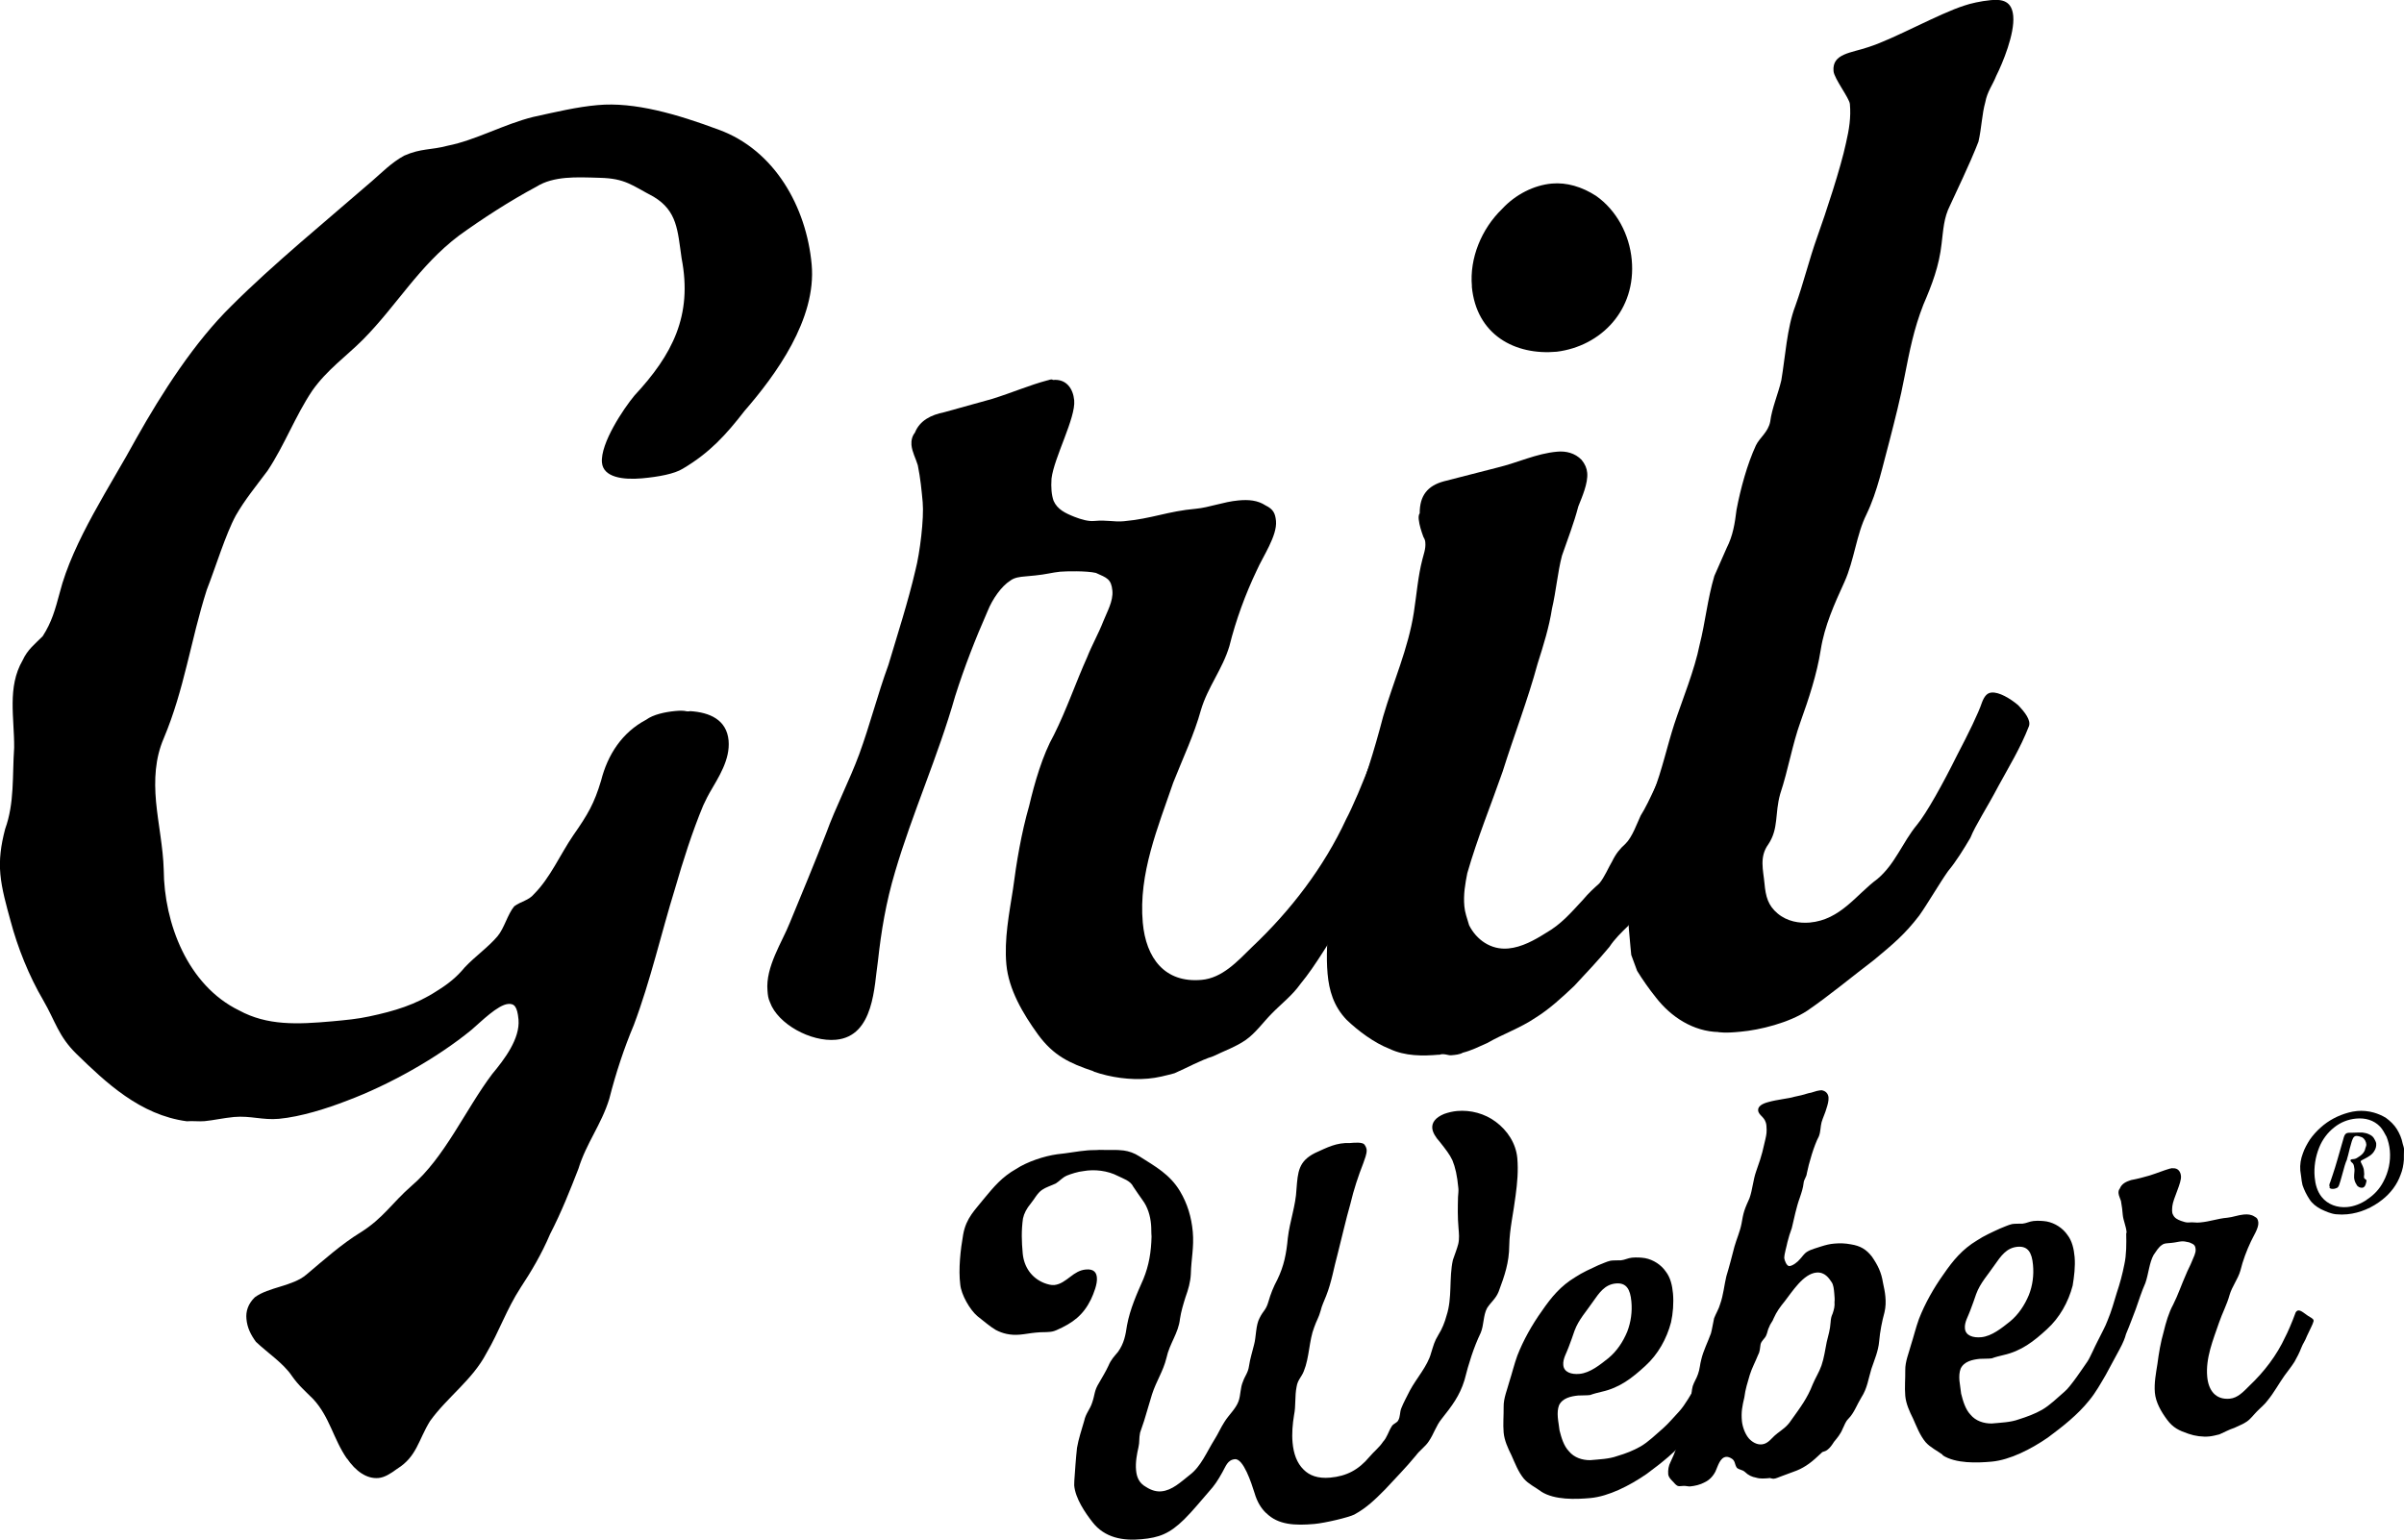 <svg width="437" height="280" viewBox="0 0 437 280" fill="none" xmlns="http://www.w3.org/2000/svg">
<g clip-path="url(#clip0_1_29)">
<path d="M63.072 265.244C60.588 261.667 59.945 257.667 56.951 254.422C55.465 252.933 54.29 251.956 53.048 250.178C51.495 247.867 48.612 245.978 46.528 244C45.596 242.733 44.931 241.422 44.798 239.822C44.665 238.467 45.086 237.089 46.328 235.889C48.856 234.022 53.181 233.911 55.687 231.778C58.947 229.044 61.963 226.311 65.555 224.089C69.658 221.533 71.299 218.689 74.803 215.644C80.836 210.489 84.628 201.733 89.463 195.311C91.658 192.667 94.563 188.889 94.253 185.378C94.031 182.956 93.454 182.467 92.368 182.556C90.483 182.733 87.511 185.711 85.759 187.222C79.461 192.4 70.701 197.289 63.116 200.133C59.457 201.556 54.711 203.067 50.697 203.444C47.747 203.711 45.507 202.844 42.536 203.111C40.651 203.289 38.81 203.711 37.191 203.867C36.127 203.956 35.018 203.8 33.953 203.889C25.459 202.756 19.227 196.822 13.883 191.622C10.601 188.4 10.091 185.733 7.851 181.867C5.278 177.489 3.193 172.267 1.929 167.489C1.131 164.578 0.31 161.667 0.067 158.978C-0.177 156.289 0.133 153.822 0.931 150.756C2.661 145.978 2.218 141.133 2.573 135.956C2.617 130.533 1.286 124.956 4.103 120.089C5.012 118.111 6.276 117.178 7.762 115.689C9.425 113.089 10.024 110.867 10.845 107.822C13.24 98.378 20.159 88.244 24.794 79.689C29.451 71.4 35.373 62.178 42.092 55.6C49.544 48.133 59.612 39.889 67.64 32.911C69.392 31.4 71.122 29.6 73.451 28.311C76.578 26.933 78.241 27.333 81.412 26.489C86.469 25.489 91.614 22.578 96.914 21.267C101.172 20.333 104.876 19.444 108.623 19.111C115.343 18.489 123.127 20.778 130.69 23.6C140.78 27.289 146.591 37.6 147.544 48.089C148.454 58.044 140.98 68.222 135.347 74.711C131.954 79.089 129.004 82.333 124.125 85.222C122.595 86.178 119.668 86.711 116.718 86.978C113.236 87.289 109.666 86.8 109.422 84.111C109.111 80.622 113.392 74.244 115.343 71.911C122.24 64.489 125.922 57.378 123.904 46.978C123.172 41.889 123.127 38.378 118.825 35.778C114.855 33.689 113.658 32.444 109.045 32.333C106.871 32.267 104.698 32.178 102.813 32.355C100.928 32.533 99.087 32.956 97.535 33.933C92.634 36.556 87.777 39.711 83.453 42.822C76.112 48.378 72.164 55.511 65.955 61.778C62.983 64.755 59.413 67.267 56.773 71.022C53.669 75.644 51.717 80.978 48.634 85.6C46.461 88.511 44.509 90.867 42.868 93.733C41.005 97.156 39.143 103.289 37.59 107.244C34.641 116.467 33.554 125.244 29.762 134.267C28.187 137.933 28.01 141.756 28.364 145.778C28.741 149.822 29.651 154.067 29.762 158.133C29.828 167.889 34.108 179.178 43.467 183.733C48.59 186.511 53.979 186.289 60.433 185.711C62.85 185.489 65.001 185.289 67.13 184.822C71.654 183.867 75.602 182.689 79.438 180.178C81.479 178.911 83.009 177.689 84.473 175.911C86.446 173.822 88.731 172.267 90.46 170.222C91.68 168.756 92.257 166.267 93.477 164.8C94.741 163.867 96.093 163.756 97.069 162.578C100.041 159.6 101.837 155.356 104.21 151.889C106.849 148.111 108.025 146.111 109.267 141.933C110.464 137.222 113.081 133.178 117.472 130.867C118.736 129.933 120.865 129.467 122.75 129.289C123.549 129.222 124.103 129.178 124.924 129.356H125.19L125.456 129.311C129.004 129.533 132.087 130.867 132.442 134.644C132.752 138.133 130.623 141.333 128.982 144.178L128.516 145.044L127.829 146.467C125.833 151.267 124.147 156.578 122.706 161.578C120.2 169.667 118.271 178.267 115.21 186.4C113.436 190.622 111.95 195.111 110.752 199.822C109.289 204.556 106.605 207.8 105.142 212.533C103.611 216.467 102.059 220.4 99.997 224.4C98.444 228.067 96.559 231.222 94.652 234.111C92.035 238.156 90.771 242.067 88.42 246.067C85.892 250.911 81.301 254.044 78.174 258.4C76.045 261.844 75.779 264.867 72.186 267.089C70.922 268.022 69.902 268.644 68.816 268.756C66.664 268.956 64.646 267.511 63.072 265.2V265.244Z" fill="#C20E1A" style="fill:#C20E1A;fill:color(display-p3 0.761 0.055 0.102);fill-opacity:1;"/>
<path d="M198.796 194.8C194.338 193.311 191.499 191.933 188.705 188.133C185.933 184.311 183.36 179.933 182.939 175.378C182.518 170.822 183.449 166.111 184.137 161.711C184.78 156.778 185.645 151.533 187.086 146.511C188.062 142.356 189.503 137.333 191.588 133.622C193.872 129.067 195.58 124.044 197.62 119.511C198.507 117.267 199.661 115.267 200.548 113C201.213 111.311 202.388 109.311 202.211 107.422C202.011 105.267 201.191 105.067 199.217 104.178C197.554 103.778 193.784 103.867 192.697 103.956C191.344 104.089 190.036 104.467 188.151 104.644L186.266 104.822C185.467 104.889 184.381 105 183.627 105.6C182.096 106.556 180.411 108.889 179.524 111.133C177.284 116.222 175.31 121.289 173.625 126.6C170.542 137.467 165.818 147.933 162.713 158.511C161.05 164.089 160.185 169.311 159.587 174.8C158.899 179.2 158.943 188.422 151.958 189.067C147.389 189.489 141.423 186.222 139.982 182.289C139.627 181.511 139.583 180.978 139.516 180.156C139.117 175.844 142.222 171.222 143.552 167.844C145.77 162.489 147.988 157.133 150.183 151.511C151.913 146.733 154.441 141.889 156.193 137.133C158.145 131.8 159.542 126.244 161.494 120.911C163.157 115.333 165.064 109.467 166.417 103.644C167.215 100.578 167.992 94.267 167.726 91.311C167.526 89.156 167.326 87 166.838 84.6C166.439 83.267 165.818 82.244 165.685 80.911C165.619 80.111 165.818 79.267 166.306 78.689C167.193 76.444 169.256 75.444 171.651 74.956L180.366 72.533C184.048 71.378 187.175 70.022 190.346 69.178C190.612 69.156 191.122 68.844 191.411 69.089C193.828 68.867 195.07 70.644 195.269 72.8C195.558 76.022 191.61 83.178 191.145 87.022C191.034 88.667 191.145 90 191.522 91.067C192.209 92.622 193.628 93.311 195.314 93.978C196.445 94.422 197.82 94.844 198.907 94.733C201.324 94.511 202.455 94.956 204.318 94.778C209.418 94.311 212.279 92.956 217.38 92.511C219.797 92.289 222.414 91.244 225.098 91C226.983 90.822 228.602 90.956 230.065 91.911C231.485 92.6 231.817 93.378 231.95 94.733C232.194 97.422 229.555 101.2 228.446 103.733C226.406 108 224.654 112.756 223.479 117.489C222.237 121.667 219.553 124.911 218.312 129.089C217.092 133.533 215.051 137.8 213.277 142.289C210.505 150.4 206.935 158.867 207.733 167.756C208.31 174.222 211.725 178.778 218.422 178.178C222.17 177.844 224.898 174.867 227.626 172.178C234.612 165.578 240.666 157.689 244.724 148.911C245.656 147.2 247.896 142.111 249.626 137.333C249.626 137.333 250.091 136.467 250.89 136.4C252.242 136.289 254.017 138.022 255.458 138.978C256.878 139.667 258.031 140.378 258.097 141.178C258.119 141.444 258.142 141.711 257.898 142C257.698 142.822 256.767 144.556 254.97 148.511C253.861 151.333 253.107 151.933 252.242 154.178C251.355 156.422 250.224 158.711 249.049 160.711C247.63 163 245.922 165.067 244.237 167.378C241.597 171.133 239.291 175.422 236.364 178.956C234.922 181 232.904 182.533 231.174 184.311C229.688 185.8 228.247 187.844 226.473 189.089C224.699 190.333 222.592 191.067 220.529 192.067C218.156 192.822 215.85 194.133 213.499 195.156C211.924 195.578 210.328 196 208.709 196.133C205.493 196.422 201.923 195.933 198.84 194.867L198.796 194.8Z" fill="#C20E1A" style="fill:#C20E1A;fill:color(display-p3 0.761 0.055 0.102);fill-opacity:1;"/>
<path d="M261.601 191.778C258.652 192.044 255.414 192.067 252.575 190.711C249.781 189.622 246.876 187.444 244.791 185.444C242.396 182.956 241.597 180.044 241.331 177.089C241.043 173.867 241.287 170.578 241.553 167.578C241.775 164.022 241.753 160.778 242.795 157.422C243.593 154.356 244.148 151.333 245.501 148.489C247.94 142.578 249.825 136.422 251.422 130.311C253.285 123.911 255.99 117.956 257.011 111.356C257.521 108.044 257.765 104.778 258.563 101.711C258.763 100.889 259.206 99.756 259.095 98.667C259.073 98.4 259.051 98.133 258.74 97.622C258.363 96.578 258.009 95.511 257.898 94.445C257.875 94.178 257.831 93.644 258.075 93.356C258.053 90.111 259.517 88.333 262.422 87.533L272.202 85.022C275.905 84.133 279.276 82.467 283.046 82.133C284.665 81.978 286.307 82.378 287.504 83.622C288.125 84.378 288.458 85.156 288.524 85.978C288.702 87.867 287.571 90.4 286.905 92.089C286.107 95.156 284.998 97.956 283.934 101.044C283.135 104.111 282.891 107.378 282.115 110.711C281.605 114.022 280.563 117.356 279.498 120.711C277.68 127.4 275.262 133.578 273.155 140.289C271.004 146.444 268.565 152.378 266.724 158.778C266.347 160.711 265.992 162.644 266.192 164.8C266.281 165.867 266.658 166.933 267.057 168.244C268.365 170.844 270.982 172.778 274.198 172.467C276.615 172.244 278.944 170.956 280.984 169.667C283.823 168.044 285.53 166 287.748 163.622C288.724 162.444 289.722 161.533 290.72 160.644C291.696 159.467 292.361 157.778 293.048 156.644C293.736 155.222 294.468 154.333 295.466 153.444C296.708 152.244 297.572 149.733 298.238 148.311C299.901 145.711 301.875 140.644 303.516 137.8C304.691 135.8 305.135 134.667 306.222 131.867C306.421 131.044 306.931 130.711 307.73 130.644C308.838 130.822 310.546 131.756 311.744 133C313.185 133.956 314.139 135.489 314.183 136.022C314.205 136.289 314.227 136.556 314.006 137.133C313.85 138.511 312.697 140.511 312.276 141.911C311.877 143.578 309.859 145.111 308.328 149.044C306.953 151.889 305.578 154.444 303.649 157.067C301.986 159.667 299.746 161.756 298.105 164.622L295.998 168.333C294.756 169.533 293.514 170.733 292.56 172.178C290.609 174.533 288.391 176.889 286.173 179.267C283.934 181.378 281.694 183.467 279.121 185.067C276.327 186.956 273.155 188.044 270.339 189.667C268.787 190.356 267.478 191.022 265.904 191.422C265.394 191.733 264.595 191.822 263.775 191.889C263.242 191.933 262.377 191.467 261.601 191.822V191.778ZM267.567 52.067C267.101 46.956 269.319 41.6 273.045 38C275.506 35.333 278.877 33.667 282.093 33.378C284.776 33.133 287.571 33.956 290.143 35.622C293.891 38.267 296.198 42.667 296.619 47.245C297.462 56.4 291.008 62.956 282.98 63.956C275.462 64.644 268.365 60.956 267.545 52.067H267.567Z" fill="#C20E1A" style="fill:#C20E1A;fill:color(display-p3 0.761 0.055 0.102);fill-opacity:1;"/>
<path d="M312.409 187.667C307.796 187.556 303.76 184.933 301.01 181.378C299.79 179.867 298.548 178.089 297.595 176.533L296.53 173.644C296.486 173.111 296.441 172.578 296.397 172.289L296.109 169.067C295.732 165.022 296.22 161.467 296.952 157.6C298.149 152.889 298.792 148.2 300.589 143.978C302.119 140.044 303.072 135.622 304.337 131.711C305.822 127.222 308.04 121.867 308.972 117.178C309.97 113.289 310.391 108.911 311.633 104.733L313.873 99.644C315.026 97.378 315.359 95.178 315.669 92.689C316.401 88.822 317.621 84.378 319.195 80.978C319.883 79.556 321.413 78.6 321.79 76.667C322.1 74.2 323.231 71.644 323.808 69.156C324.518 65.022 324.828 59.578 326.358 55.622C327.866 51.422 328.842 47.267 330.35 43.044C331.858 38.844 334.63 30.445 335.562 26.022C336.139 23.533 336.493 21.333 336.272 18.911C336.183 17.845 333.411 14.289 333.3 12.933C333.012 9.711 336.516 9.644 339.665 8.556C344.388 7.044 352.372 2.511 357.118 1C358.16 0.644 360.023 0.2 361.908 0.022C364.06 -0.178 365.723 0.222 365.967 2.911C366.255 6.133 364.037 11.489 362.884 13.778C362.219 15.467 361.243 16.645 360.888 18.578C360.267 20.8 360.223 23.244 359.646 25.756C358.981 27.445 358.338 29.133 354.479 37.356C353.326 39.622 353.259 41.8 352.949 44.267C352.505 48.378 351.197 51.756 349.622 55.422C347.87 59.911 347.138 63.778 346.207 68.489C345.475 72.356 344.477 76.245 343.479 80.133C342.259 84.578 341.328 89.289 339.288 93.533C337.447 97.222 337.07 101.867 335.274 105.844C333.477 109.8 331.659 113.778 330.971 118.178C330.284 122.578 328.798 127.067 327.29 131.267C325.782 135.467 325.094 139.867 323.608 144.356C322.588 147.978 323.365 150.622 321.457 153.511C319.772 155.822 320.526 158.2 320.748 160.622C320.969 163.044 321.391 164.644 323.143 166.111C324.895 167.578 327.09 167.911 328.975 167.756C334.608 167.244 337.447 162.644 341.261 159.844C344.521 157.111 345.808 153.2 348.491 149.956C350.199 147.889 353.215 142.467 355.743 137.356C357.828 133.378 359.646 129.667 360.289 127.711C360.733 126.578 361.221 126 362.019 125.933C363.372 125.8 365.368 126.978 366.832 128.2C368.029 129.444 369.249 130.956 368.805 132.089C367.275 136.022 365.146 139.489 363.283 142.911C361.199 146.889 359.07 150.089 358.183 152.333C357.007 154.333 355.588 156.644 354.124 158.4C352.683 160.422 350.332 164.444 348.89 166.467C346.229 169.956 343.967 171.8 340.685 174.533C336.626 177.622 332.612 180.978 328.532 183.778C325.205 185.978 319.927 187.289 316.423 187.6C315.07 187.733 313.74 187.844 312.365 187.689L312.409 187.667Z" fill="#C20E1A" style="fill:#C20E1A;fill:color(display-p3 0.761 0.055 0.102);fill-opacity:1;"/>
<path d="M230.154 275.133C229.245 274.267 228.513 273.089 228.047 271.467C227.471 269.644 226.029 265.2 224.477 265.333C223.124 265.467 222.836 266.622 222.192 267.733C221.394 269.156 220.84 270.044 219.709 271.289C218.201 273 216.892 274.667 215.273 276.267C212.59 278.911 210.683 279.6 207.489 279.889C204.185 280.2 200.814 279.667 198.574 276.756C197.288 275.111 195.469 272.467 195.269 270.089C195.247 269.778 195.314 269.467 195.292 269.244C195.425 267.356 195.558 265.267 195.78 263.267C196.046 261.689 196.622 259.956 197.088 258.356C197.376 256.978 198.152 256.289 198.552 255C199.04 253.6 198.884 252.889 199.794 251.444C200.415 250.356 200.969 249.467 201.479 248.378C201.989 247.178 202.477 246.733 203.231 245.822C204.34 244.267 204.606 242.778 204.872 240.978C205.427 238 206.646 235.289 207.844 232.578C208.864 230.089 209.263 227.644 209.33 224.844C209.263 224.111 209.308 223.378 209.241 222.667C209.108 221.111 208.642 219.489 207.689 218.222C207.334 217.733 206.38 216.356 206.003 215.778C205.493 214.689 204.096 214.289 203.231 213.844C201.368 212.867 198.951 212.578 196.911 212.956C195.979 213.044 194.671 213.467 193.961 213.756C193.052 214.156 192.697 214.711 191.921 215.2C191.122 215.578 190.102 215.889 189.437 216.356C188.55 216.956 188.04 218.044 187.374 218.844C186.62 219.748 186.147 220.659 185.955 221.578C185.645 223.8 185.711 225.756 185.911 227.933C186.132 230.311 187.463 232.378 189.836 233.311C190.479 233.556 191.122 233.711 191.632 233.667C192.763 233.556 193.628 232.867 194.604 232.133C195.38 231.533 196.267 230.933 197.398 230.844C198.84 230.711 199.328 231.4 199.394 232.333C199.505 233.467 198.818 235.2 198.308 236.289C196.911 239.133 195.048 240.556 192.054 241.867C191.455 242.133 191.034 242.178 190.634 242.2C190.013 242.267 189.481 242.2 188.35 242.311C187.33 242.4 186.399 242.6 185.378 242.689C183.626 242.844 182.229 242.467 181.032 241.844C179.945 241.222 178.903 240.267 177.683 239.333C176.33 238.2 174.733 235.444 174.556 233.578C174.201 230.8 174.6 227.222 175.088 224.467C175.643 221.4 177.284 220 178.858 217.978C180.721 215.733 182.141 214.022 184.713 212.556C186.776 211.222 189.792 210.222 192.165 209.889C194.028 209.711 195.868 209.333 197.709 209.178C198.419 209.111 199.15 209.156 199.882 209.089C201.546 209.156 202.898 209.022 204.251 209.2C205.205 209.333 206.158 209.644 207.156 210.289C210.017 212.111 212.656 213.533 214.497 216.6C215.85 218.867 216.582 221.311 216.826 224C217.07 226.8 216.537 228.933 216.471 231.644C216.404 233.111 216.005 234.489 215.495 235.889C215.096 237.178 214.697 238.467 214.497 239.822C214.209 242.444 212.612 244.267 212.035 246.933C211.437 249.378 210.217 251.067 209.418 253.533L207.977 258.356C207.733 259.111 207.489 259.756 207.245 260.511C207.023 261.578 207.179 262.178 206.957 263.133C206.668 264.4 206.38 265.889 206.513 267.333C206.624 268.578 207.046 269.689 208.354 270.4C209.352 271.044 210.306 271.267 211.126 271.178C213.078 271 214.608 269.511 216.271 268.2C218.311 266.667 219.332 264.067 220.773 261.756C221.416 260.756 221.926 259.556 222.569 258.578C223.39 257.244 224.632 256.2 225.142 254.8C225.563 253.622 225.43 252.378 225.963 251.178C226.295 250.2 226.872 249.644 227.049 248.378C227.227 247.111 227.648 245.822 227.959 244.533C228.358 243.133 228.247 240.956 228.979 239.644C229.688 238.222 230.11 238.289 230.575 236.689C230.975 235.289 231.485 234 232.194 232.689C233.414 230.178 233.835 227.956 234.102 225.111C234.456 222.067 235.543 219.244 235.676 216.222C235.92 213.067 236.053 211.178 239.025 209.667C241.331 208.622 242.906 207.756 245.412 207.844C246.232 207.778 247.674 207.644 248.029 208.133C248.251 208.422 248.384 208.733 248.428 209.044C248.495 209.867 248.051 210.756 247.829 211.489C246.898 213.867 246.077 216.333 245.478 218.889C244.614 221.889 243.948 224.956 243.172 227.956C242.462 230.511 242.085 233.067 241.065 235.644C240.733 236.511 240.289 237.378 240.067 238.333C239.757 239.511 239.291 240.178 238.892 241.356C237.96 243.733 238.027 246.844 237.007 249.333C236.585 250.422 235.898 250.889 235.698 252.156C235.343 253.867 235.587 255.6 235.233 257.311C234.966 258.911 234.811 260.689 234.966 262.333C235.144 264.289 235.721 266.022 236.985 267.244C238.027 268.289 239.535 268.889 241.797 268.689C244.791 268.422 246.964 267.267 248.938 264.911C249.692 264 250.757 263.178 251.4 262.178C252.154 261.378 252.376 260.311 253.019 259.311C253.285 258.867 253.994 258.711 254.172 258.267C254.527 257.711 254.46 256.778 254.704 256.133C255.125 255.044 255.746 253.956 256.279 252.867C257.432 250.689 259.517 248.4 260.138 246.044C260.625 244.533 260.692 244.022 261.49 242.689C262.133 241.689 262.644 240.4 262.954 239.222C264.019 236 263.375 232.422 264.107 229.111C264.44 228.133 264.861 227.067 265.083 226.2C265.305 225.244 265.216 224.311 265.127 223.289C264.95 221.222 264.994 219.556 265.039 217.667C265.083 217.044 265.15 216.511 265.105 216.089C264.883 213.711 264.551 212.289 264.019 210.978C263.508 209.889 262.799 209 261.734 207.644C260.936 206.778 260.426 205.889 260.359 205.156C260.271 204.133 260.914 203.222 262.51 202.556C263.309 202.267 264.129 202.089 264.861 202.022C267.345 201.8 269.895 202.489 271.891 203.978C274.02 205.556 275.573 207.911 275.817 210.6C276.016 212.867 275.817 215.089 275.506 217.4C275.151 220.356 274.397 223.556 274.353 226.467C274.331 229.6 273.51 231.956 272.424 234.867C271.914 236.156 271.026 236.756 270.317 237.867C269.607 239.178 269.762 240.933 269.164 242.356C267.855 245.089 266.968 247.978 266.214 250.956C265.327 253.844 263.93 255.644 262.067 258C261.047 259.244 260.648 260.733 259.738 262.067C259.095 263.067 258.119 263.667 257.365 264.689C255.503 266.956 253.773 268.667 251.799 270.822C249.98 272.644 248.472 274.156 246.188 275.4C245.19 275.911 240.91 276.933 238.958 277.111C235.454 277.422 232.327 277.311 230.154 275.111V275.133Z" fill="#C20E1A" style="fill:#C20E1A;fill:color(display-p3 0.761 0.055 0.102);fill-opacity:1;"/>
<path d="M280.141 271.2C279.143 270.467 277.835 269.844 277.014 268.889C275.972 267.622 275.418 266.111 274.752 264.622C274.109 263.333 273.466 261.933 273.333 260.489C273.2 258.933 273.355 257.356 273.333 255.8C273.311 254.244 273.976 252.711 274.375 251.222C274.863 249.711 275.24 248.111 275.817 246.511C276.903 243.711 278.522 240.844 280.274 238.4C282.026 235.844 283.712 233.822 286.373 232.222C287.659 231.378 289.145 230.711 290.542 230.067C291.252 229.8 292.05 229.4 292.76 229.244L293.181 229.2C293.691 229.156 294.113 229.2 294.623 229.178C295.355 229.111 295.931 228.756 296.663 228.689C297.484 228.622 298.216 228.644 299.058 228.778C300.544 229.067 301.964 229.978 302.828 231.244C303.649 232.311 303.982 233.733 304.115 235.2C304.27 236.956 304.115 238.844 303.76 240.444C302.984 243.422 301.387 246.289 299.081 248.378C296.685 250.578 294.446 252.333 291.185 253.067C290.476 253.244 289.766 253.4 289.056 253.667L288.546 253.711C288.036 253.756 287.504 253.711 286.883 253.756C285.552 253.889 284.022 254.222 283.401 255.533C283.157 256.178 283.113 256.911 283.18 257.733C283.246 258.556 283.423 259.378 283.49 260.089C283.823 261.422 284.266 262.933 285.198 263.889C286.129 265.044 287.637 265.533 289.079 265.511C290.72 265.356 292.494 265.311 294.002 264.756C295.532 264.311 296.929 263.756 298.216 263.022C299.701 262.156 300.943 260.889 302.296 259.733C303.25 258.911 304.381 257.556 305.246 256.644C306.377 255.4 307.353 253.533 308.262 252.089C308.883 251 309.881 249.333 310.457 247.622C310.457 247.622 310.524 247.585 310.657 247.511C310.857 247.511 311.078 247.578 311.411 247.867C312.076 248.333 313.207 249.378 313.363 249.867C313.363 250.067 313.296 250.178 313.207 250.4L312.187 252.889C311.389 254.422 311.034 255.178 310.147 256.711C309.26 258.356 308.04 259.822 306.82 261.289C304.78 263.867 302.052 266 299.324 268.022C296.197 270.178 292.405 272.089 289.123 272.4C286.44 272.644 282.603 272.778 280.186 271.244L280.141 271.2ZM292.383 246.956C293.935 245.667 295.022 244 295.798 242.156C296.464 240.422 296.73 238.533 296.552 236.667C296.353 234.4 295.621 233.222 293.758 233.378C291.696 233.556 290.698 235.111 289.589 236.667C288.391 238.444 286.972 239.933 286.218 241.978C285.885 242.956 285.552 243.911 285.131 245C284.798 245.978 284.067 247.067 284.177 248.222C284.288 249.556 285.686 249.956 287.127 249.822C289.079 249.644 290.919 248.111 292.383 246.956Z" fill="#C20E1A" style="fill:#C20E1A;fill:color(display-p3 0.761 0.055 0.102);fill-opacity:1;"/>
<path d="M321.612 268.778C320.792 268.844 319.971 268.933 319.217 268.689C318.485 268.556 317.842 268.289 317.155 267.622C316.711 267.244 316.201 267.289 315.736 266.911C315.248 266.222 315.514 265.578 314.627 265.133C314.294 264.956 313.984 264.889 313.784 264.911C312.653 265.022 312.276 266.622 311.832 267.578C311.389 268.444 310.723 269.133 309.925 269.511C309.038 270 308.107 270.2 307.197 270.289C306.887 270.311 306.465 270.156 305.933 270.2C305.401 270.244 305.201 270.267 305.002 270.2C304.78 270.111 304.558 269.933 304.226 269.533C303.871 269.156 303.316 268.689 303.25 268.067C303.183 267.333 303.316 266.489 303.671 265.844C304.447 264.2 305.046 262.689 305.401 260.889C305.556 260.244 305.601 259.622 305.734 258.889C305.978 258.133 306.332 257.489 306.465 256.644C306.599 255.8 306.865 255.244 307.197 254.489C307.552 253.733 307.463 252.889 307.707 252.044C307.951 251.289 308.417 250.622 308.661 249.867C308.994 249 309.016 248.067 309.26 247.2C309.637 245.6 310.435 244.067 311.012 242.467C311.256 241.6 311.367 240.667 311.588 239.711C311.921 238.844 312.475 237.956 312.697 237.111C313.274 235.489 313.429 233.711 313.806 232.111C314.361 230.289 314.826 228.467 315.292 226.667C315.691 225.267 316.29 223.978 316.578 222.489C316.711 221.756 316.844 220.889 317.088 220.156C317.332 219.4 317.687 218.644 318.02 217.889C318.596 216.267 318.663 214.6 319.239 212.978C320.481 209.533 320.437 209.022 320.903 207.2C321.125 206.244 321.191 205.822 321.102 204.689C320.947 203.044 319.705 202.933 319.594 201.911C319.528 201.178 320.326 200.689 321.435 200.4C323.054 199.933 325.316 199.733 326.137 199.444C327.046 199.267 327.866 199.067 328.776 198.778C329.397 198.711 330.084 198.356 330.705 198.289L331.126 198.244C331.969 198.378 332.346 198.956 332.391 199.578C332.435 200.2 332.213 200.956 332.036 201.489C331.814 202.333 331.37 203.222 331.126 204.067C330.905 204.911 330.971 205.756 330.639 206.622C329.751 208.267 328.798 211.578 328.443 213.378C328.399 214 327.911 214.467 327.866 215.089C327.755 216.044 327.512 216.778 327.179 217.756C326.514 219.578 326.159 221.489 325.715 223.311C325.383 224.178 325.139 225.022 324.917 225.889C324.784 226.622 324.362 227.911 324.34 228.756C324.385 229.178 324.784 230.267 325.294 230.222C325.915 230.156 326.78 229.467 327.157 229C327.622 228.533 327.889 228 328.487 227.622C329.286 227.133 330.195 226.956 330.993 226.667C331.903 226.378 332.612 226.2 333.433 226.133C334.453 226.044 335.407 226.067 336.449 226.267C338.134 226.533 339.243 227.156 340.286 228.511C341.372 230.089 341.993 231.378 342.282 233.222C342.459 234.044 342.659 234.956 342.725 235.778C342.814 236.711 342.792 237.644 342.57 238.6C342.104 240.311 341.749 242.111 341.594 243.911C341.439 245.689 340.751 247.222 340.175 248.933C339.62 250.756 339.443 252.444 338.356 254.111C337.536 255.444 337.048 256.933 336.005 257.978C335.429 258.556 335.296 259.178 334.941 259.844C334.608 260.711 333.943 261.511 333.388 262.178C333.034 262.733 332.657 263.289 332.169 263.644C331.88 263.889 331.57 263.911 331.259 264.044L330.395 264.844C329.064 266.111 327.689 267.067 325.959 267.644L323.741 268.467C323.342 268.6 322.832 268.867 322.433 268.889C322.123 268.911 321.79 268.733 321.59 268.756L321.612 268.778ZM322.965 260.733C324.03 259.911 324.828 259.422 325.56 258.311C327.223 255.978 328.532 254.289 329.53 251.689C330.04 250.489 330.683 249.511 331.104 248.311C331.592 246.911 331.77 245.444 332.058 244.044C332.368 242.756 332.679 241.8 332.768 240.444C332.812 239.822 332.878 239.4 333.145 238.844C333.388 238.089 333.544 237.556 333.477 236.733C333.544 236.311 333.477 235.8 333.433 235.178C333.366 234.444 333.3 233.622 332.945 233.133C332.479 232.444 331.725 231.267 330.195 231.4C327.822 231.622 325.826 234.822 324.429 236.622C323.586 237.644 322.943 238.533 322.411 239.733C322.256 240.267 321.768 240.733 321.612 241.267C321.346 241.711 321.302 242.333 321.036 242.889C320.77 243.444 320.193 243.8 320.038 244.444C319.905 245.178 319.949 245.711 319.594 246.356C319.084 247.644 318.463 248.756 318.064 250.044C317.665 251.422 317.266 252.622 317.088 254.089C316.711 255.689 316.49 256.756 316.645 258.4C316.733 259.333 317.155 260.644 317.865 261.511C318.441 262.178 319.328 262.733 320.26 262.644C321.502 262.533 322.123 261.333 322.987 260.733H322.965Z" fill="#C20E1A" style="fill:#C20E1A;fill:color(display-p3 0.761 0.055 0.102);fill-opacity:1;"/>
<path d="M353.148 264.533C352.15 263.8 350.842 263.178 350.021 262.222C348.979 260.956 348.425 259.444 347.759 257.956C347.116 256.667 346.473 255.267 346.34 253.822C346.207 252.267 346.362 250.689 346.34 249.133C346.318 247.578 346.983 246.044 347.382 244.556C347.87 243.044 348.247 241.444 348.824 239.844C349.91 237.044 351.529 234.178 353.281 231.733C355.033 229.178 356.719 227.156 359.38 225.556C360.644 224.711 362.152 224.044 363.549 223.4C364.259 223.133 365.057 222.733 365.767 222.578L366.188 222.533C366.698 222.489 367.12 222.533 367.63 222.511C368.362 222.444 368.938 222.089 369.67 222.022C370.491 221.956 371.223 221.978 372.065 222.111C373.551 222.4 374.971 223.311 375.835 224.578C376.656 225.644 376.989 227.067 377.122 228.533C377.277 230.289 377.033 232.178 376.767 233.778C375.991 236.756 374.394 239.622 372.088 241.711C369.692 243.911 367.453 245.667 364.192 246.4C363.483 246.578 362.773 246.733 362.063 247L361.553 247.044C361.043 247.089 360.511 247.044 359.89 247.089C358.559 247.222 357.029 247.556 356.408 248.867C356.164 249.511 356.12 250.244 356.187 251.067C356.253 251.778 356.431 252.711 356.497 253.422C356.83 254.756 357.273 256.267 358.182 257.222C359.114 258.378 360.622 258.867 362.063 258.844C363.705 258.689 365.479 258.644 366.987 258.089C368.406 257.644 369.914 257.089 371.2 256.356C372.686 255.489 373.928 254.222 375.281 253.067C375.858 252.6 376.7 251.489 377.521 250.356C378.253 249.356 378.896 248.356 379.45 247.578C379.916 246.911 380.847 244.733 381.202 244.089C382.001 242.444 382.71 241.244 383.132 240.067C383.819 238.444 384.285 236.733 384.773 235.133C385.349 233.422 385.815 231.711 386.17 229.889C386.547 228.2 386.547 226.111 386.503 224.333C386.503 224.222 386.591 224.111 386.569 224.022C386.48 223 385.97 221.889 385.882 220.956C385.815 220.133 385.726 219.311 385.549 218.378C385.394 217.867 385.15 217.467 385.105 216.956C385.083 216.644 385.15 216.333 385.349 216.111C385.682 215.244 386.48 214.867 387.39 214.578C388.609 214.356 389.741 214.044 390.738 213.756C392.158 213.311 393.355 212.8 394.464 212.489C394.664 212.489 394.863 212.356 394.974 212.444C395.906 212.356 396.394 213.044 396.46 213.867C396.571 215.111 395.063 217.844 394.886 219.333C394.841 219.956 394.775 220.489 395.019 220.889C395.285 221.489 395.817 221.756 396.46 222C396.904 222.156 397.436 222.333 397.835 222.289C398.767 222.2 399.188 222.378 399.92 222.289C401.871 222.111 402.98 221.6 404.932 221.422C405.863 221.333 406.861 220.933 407.881 220.844C408.613 220.778 409.234 220.844 409.789 221.2C410.343 221.467 410.454 221.756 410.52 222.289C410.609 223.311 409.611 224.778 409.168 225.756C408.391 227.4 407.704 229.222 407.26 231.044C406.795 232.644 405.752 233.889 405.287 235.489C404.821 237.2 403.934 238.844 403.357 240.556C402.293 243.667 400.918 246.933 401.228 250.333C401.45 252.822 402.758 254.578 405.331 254.333C406.773 254.2 407.815 253.067 408.857 252.022C411.541 249.489 413.869 246.467 415.422 243.089C415.776 242.444 416.641 240.489 417.307 238.644C417.307 238.644 417.484 238.311 417.795 238.289C418.305 238.244 418.992 238.911 419.547 239.267C419.99 239.533 420.545 239.8 420.567 240.111C420.567 240.222 420.567 240.311 420.5 240.422C420.434 240.733 420.079 241.4 419.369 242.911C418.948 244 418.659 244.222 418.327 245.089C417.994 245.956 417.551 246.822 417.107 247.6C416.553 248.489 415.91 249.267 415.266 250.156C414.246 251.6 413.359 253.244 412.25 254.6C411.696 255.378 410.92 255.978 410.254 256.667C409.678 257.244 409.123 258.022 408.436 258.489C407.748 258.978 406.95 259.244 406.152 259.644C405.242 259.933 404.355 260.422 403.446 260.822C402.825 260.978 402.226 261.133 401.605 261.2C400.363 261.311 399.011 261.133 397.813 260.711C396.105 260.133 395.019 259.622 393.932 258.156C392.845 256.689 391.87 255 391.714 253.244C391.559 251.489 391.914 249.689 392.18 248C392.424 246.111 392.757 244.089 393.311 242.178C393.688 240.578 394.242 238.667 395.041 237.222C395.928 235.467 396.571 233.533 397.347 231.8C397.68 230.933 398.146 230.156 398.478 229.289C398.722 228.644 399.188 227.867 399.121 227.156C399.055 226.333 398.722 226.244 397.968 225.911C397.325 225.756 396.904 225.689 396.505 225.733C395.994 225.778 395.484 225.933 394.753 226L394.021 226.067C393.71 226.089 393.289 226.133 393.001 226.378C392.402 226.756 391.958 227.511 391.493 228.178C390.694 229.6 390.561 231.689 389.984 233.311C389.297 234.844 388.809 236.444 388.232 238.067C387.811 239.156 387.057 241.2 386.458 242.6C386.303 243.244 385.97 244.111 385.261 245.422L382.777 250.022C381.868 251.556 380.981 253.2 379.761 254.667C377.698 257.244 374.993 259.378 372.265 261.4C369.138 263.556 365.346 265.467 362.063 265.778C359.38 266.022 355.543 266.156 353.126 264.622L353.148 264.533ZM365.39 240.289C366.942 239 368.029 237.333 368.805 235.489C369.493 233.756 369.737 231.867 369.559 230C369.36 227.733 368.628 226.556 366.765 226.711C364.703 226.889 363.705 228.444 362.596 230C361.398 231.778 359.979 233.267 359.225 235.311C358.892 236.289 358.56 237.244 358.138 238.333C357.805 239.311 357.074 240.4 357.185 241.556C357.295 242.889 358.693 243.289 360.134 243.156C362.086 242.978 363.926 241.444 365.39 240.289Z" fill="#C20E1A" style="fill:#C20E1A;fill:color(display-p3 0.761 0.055 0.102);fill-opacity:1;"/>
<path d="M424.625 220.8C423.672 220.689 422.74 220.267 421.897 219.867C421.055 219.422 420.301 218.844 419.813 218.067C419.28 217.267 418.859 216.4 418.549 215.489C418.416 214.978 418.371 214.467 418.305 213.956C418.26 213.578 418.194 213.222 418.149 212.844C418.061 211.778 418.238 210.711 418.615 209.733C418.903 208.867 419.391 208 419.901 207.2C420.434 206.444 421.121 205.667 421.831 205.044C423.272 203.733 425.024 202.822 426.909 202.311C427.419 202.178 427.93 202.067 428.484 202.022C429.46 201.933 430.502 202.022 431.522 202.311C432.298 202.533 433.075 202.867 433.74 203.289C434.494 203.844 435.226 204.533 435.714 205.333C436.202 206.133 436.579 207 436.756 207.933C436.845 208.356 437.067 208.756 437 209.178C436.956 209.756 437 210.311 436.978 210.889C436.911 211.844 436.734 212.756 436.379 213.622C435.736 215.422 434.561 216.956 433.075 218.133C431.278 219.578 429.016 220.578 426.688 220.8C426.044 220.867 425.335 220.867 424.67 220.8H424.625ZM430.214 218.156C431.5 217.333 432.542 216.244 433.252 214.867C434.183 213.133 434.605 211.156 434.427 209.2C434.339 208.267 434.117 207.444 433.829 206.711C433.496 206.089 433.141 205.4 432.675 204.889C431.522 203.667 429.948 203.244 428.307 203.4C426.821 203.533 425.446 204.089 424.315 205C423.095 205.956 422.164 207.222 421.587 208.644C420.899 210.356 420.589 212.222 420.766 214.089C420.877 215.356 421.232 216.644 422.03 217.644C423.139 219.044 424.891 219.644 426.665 219.489C427.93 219.378 429.149 218.889 430.214 218.178V218.156ZM428.417 215.444C428.262 215.267 427.996 214.822 427.93 214.178C427.907 213.844 427.952 213.467 427.996 212.933V212.6C427.93 212.267 427.907 211.844 427.796 211.711C427.73 211.533 427.575 211.444 427.442 211.311C427.375 211.222 427.286 211.133 427.264 211.044C427.264 210.8 427.486 210.8 427.708 210.778C428.04 210.756 428.262 210.689 428.528 210.511C429.194 210.111 429.815 209.644 429.97 208.822C430.036 208.578 430.169 208.333 430.147 208.089C430.103 207.578 429.859 207.089 429.371 206.8C429.127 206.689 428.595 206.533 428.307 206.556C427.796 206.6 427.663 207.133 427.508 207.533C427.264 208.4 427.042 209.133 426.843 210.044C426.776 210.244 426.732 210.467 426.665 210.667C426.643 210.911 426.51 211.111 426.444 211.289C426.288 211.733 426.155 212.156 426.044 212.6C425.756 213.533 425.557 214.489 425.224 215.422C425.113 215.756 424.958 216.022 424.581 216.089C424.448 216.156 424.359 216.156 424.204 216.178C423.871 216.2 423.649 216.178 423.472 216C423.428 215.956 423.516 215.844 423.494 215.756C423.45 215.711 423.45 215.667 423.428 215.578C423.428 215.333 423.516 215.089 423.605 214.911L424.049 213.6C424.647 211.844 425.135 210 425.667 208.178C425.823 207.733 425.911 207.267 426.067 206.778C426.178 206.444 426.333 206.089 426.71 206.022C426.887 205.956 427.131 205.978 427.309 205.978C427.597 205.956 427.819 205.978 428.107 205.956C428.528 205.956 428.994 205.911 429.415 205.933C429.792 206 430.236 206.044 430.613 206.244C430.968 206.4 431.3 206.6 431.522 206.956C431.677 207.222 431.855 207.533 431.944 207.867V207.956C431.988 208.378 431.877 208.822 431.677 209.156C431.278 209.956 430.524 210.356 429.792 210.733C429.482 210.911 429.105 211.022 429.127 211.222C429.127 211.356 429.571 212.067 429.682 212.578L429.726 212.956C429.726 213.133 429.77 213.333 429.77 213.511C429.748 213.756 429.704 213.933 429.726 214.089C429.726 214.267 429.903 214.356 429.992 214.444C430.103 214.533 430.192 214.578 430.192 214.667C430.192 214.844 430.059 215.244 430.014 215.4C429.903 215.733 429.682 215.956 429.415 215.978C428.994 216.022 428.595 215.778 428.373 215.467L428.417 215.444Z" fill="#C20E1A" style="fill:#C20E1A;fill:color(display-p3 0.761 0.055 0.102);fill-opacity:1;"/>
</g>
<defs>
<clipPath id="clip0_1_29">
<rect width="437" height="280" fill="white" style="fill:white;fill-opacity:1;"/>
</clipPath>
</defs>
</svg>
